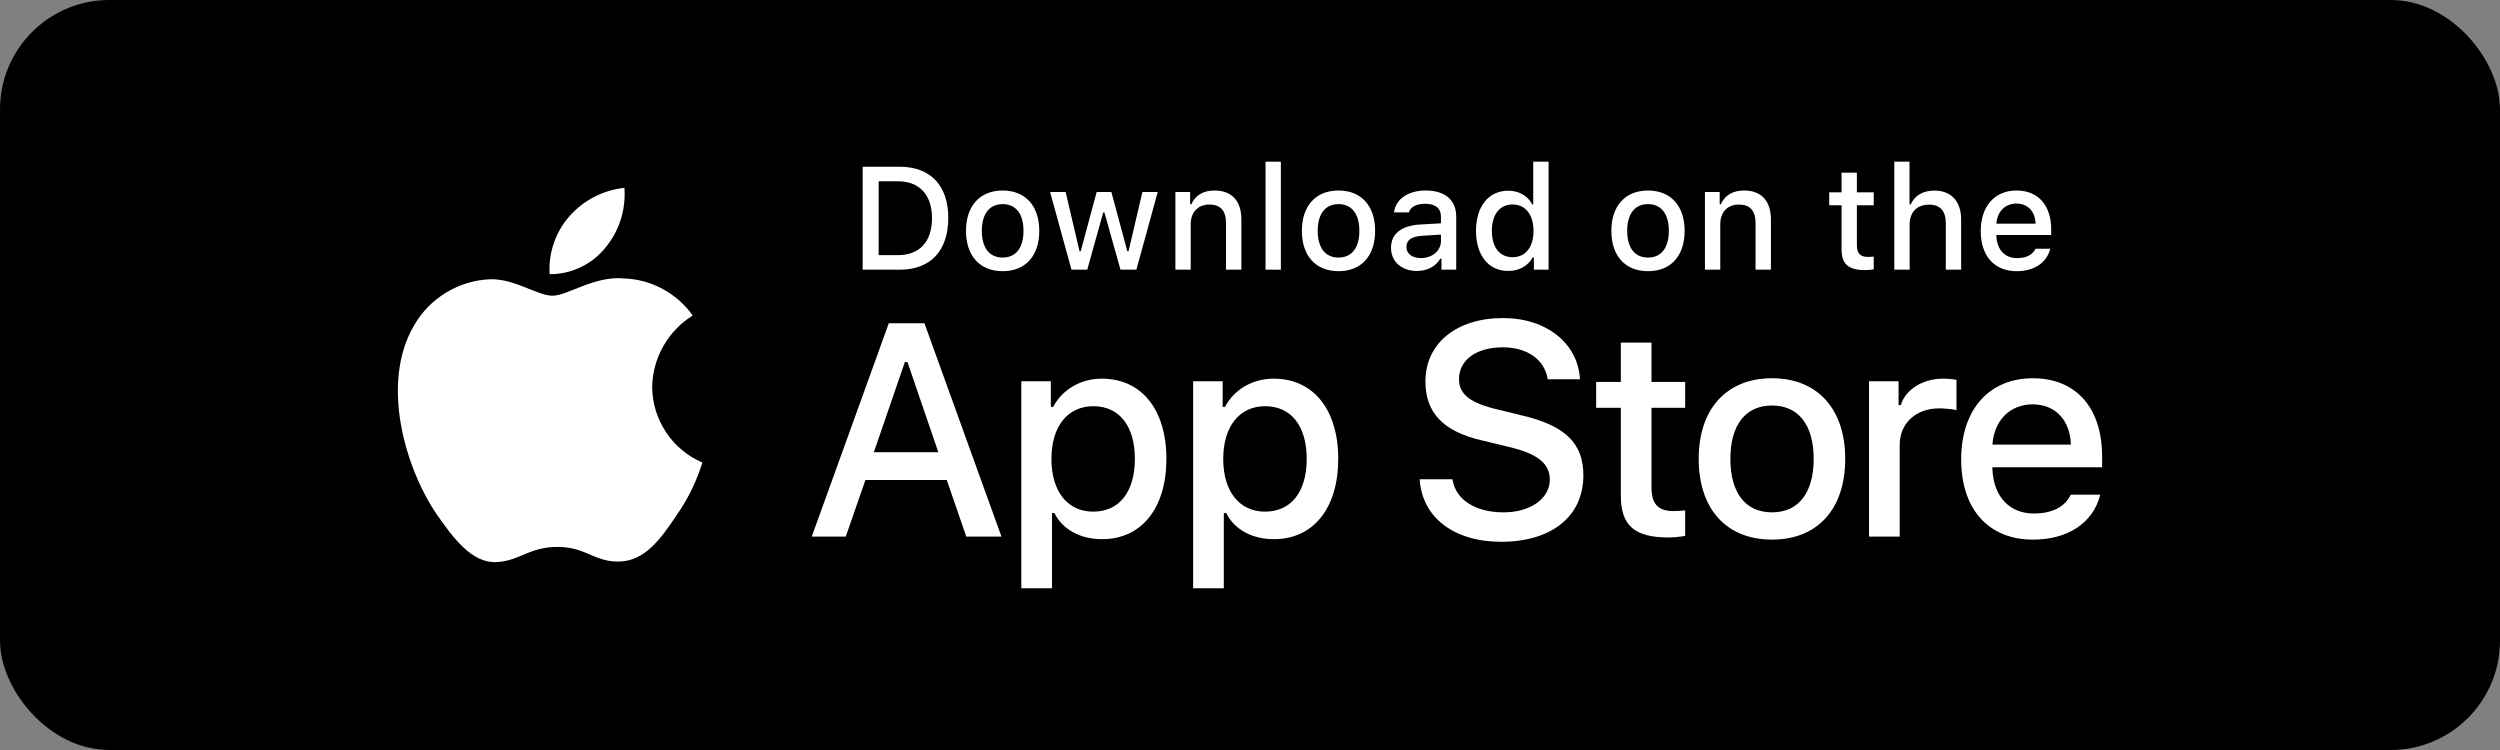 <svg width="160" height="48" viewBox="0 0 160 48" fill="none" xmlns="http://www.w3.org/2000/svg">
<rect x="0" y="0" width="160" height="48" fill="#808080" stroke="none"/>
<rect width="160" height="48" rx="7" fill="black"/>
<path d="M41.741 24.762C41.765 22.913 42.758 21.163 44.333 20.195C43.339 18.775 41.675 17.875 39.943 17.821C38.096 17.627 36.305 18.926 35.364 18.926C34.404 18.926 32.955 17.84 31.394 17.872C29.36 17.938 27.464 19.095 26.474 20.873C24.347 24.556 25.933 29.97 27.971 32.947C28.991 34.405 30.183 36.033 31.742 35.975C33.268 35.912 33.837 35.002 35.679 35.002C37.504 35.002 38.038 35.975 39.629 35.939C41.267 35.912 42.298 34.474 43.282 33.003C44.014 31.964 44.578 30.816 44.952 29.601C43.028 28.787 41.743 26.851 41.741 24.762Z" fill="white"/>
<path d="M38.736 15.863C39.629 14.791 40.069 13.414 39.962 12.023C38.598 12.167 37.339 12.819 36.434 13.849C35.549 14.856 35.089 16.209 35.176 17.547C36.54 17.561 37.881 16.926 38.736 15.863Z" fill="white"/>
<path d="M55.211 10.672V17.26H57.59C59.553 17.26 60.69 16.05 60.69 13.945C60.69 11.873 59.544 10.672 57.59 10.672H55.211ZM56.234 11.603H57.475C58.84 11.603 59.648 12.471 59.648 13.959C59.648 15.47 58.854 16.328 57.475 16.328H56.234V11.603Z" fill="white"/>
<path d="M64.171 17.356C65.623 17.356 66.513 16.383 66.513 14.772C66.513 13.169 65.618 12.192 64.171 12.192C62.719 12.192 61.824 13.169 61.824 14.772C61.824 16.383 62.715 17.356 64.171 17.356ZM64.171 16.484C63.317 16.484 62.838 15.858 62.838 14.772C62.838 13.694 63.317 13.064 64.171 13.064C65.02 13.064 65.504 13.694 65.504 14.772C65.504 15.854 65.02 16.484 64.171 16.484Z" fill="white"/>
<path d="M74.094 12.288H73.113L72.227 16.082H72.15L71.127 12.288H70.186L69.164 16.082H69.091L68.201 12.288H67.205L68.575 17.26H69.584L70.606 13.598H70.684L71.711 17.26H72.729L74.094 12.288Z" fill="white"/>
<path d="M75.225 17.26H76.206V14.351C76.206 13.575 76.668 13.091 77.393 13.091C78.119 13.091 78.466 13.489 78.466 14.288V17.26H79.448V14.041C79.448 12.859 78.836 12.192 77.727 12.192C76.978 12.192 76.485 12.525 76.243 13.078H76.17V12.288H75.225V17.26Z" fill="white"/>
<path d="M80.994 17.26H81.975V10.348H80.994V17.26Z" fill="white"/>
<path d="M85.667 17.356C87.119 17.356 88.009 16.383 88.009 14.772C88.009 13.169 87.114 12.192 85.667 12.192C84.215 12.192 83.32 13.169 83.32 14.772C83.32 16.383 84.211 17.356 85.667 17.356ZM85.667 16.484C84.813 16.484 84.334 15.858 84.334 14.772C84.334 13.694 84.813 13.064 85.667 13.064C86.516 13.064 87 13.694 87 14.772C87 15.854 86.516 16.484 85.667 16.484Z" fill="white"/>
<path d="M90.934 16.516C90.399 16.516 90.011 16.255 90.011 15.808C90.011 15.37 90.322 15.137 91.007 15.091L92.221 15.014V15.429C92.221 16.045 91.673 16.516 90.934 16.516ZM90.683 17.342C91.335 17.342 91.879 17.059 92.175 16.561H92.253V17.26H93.198V13.863C93.198 12.813 92.495 12.192 91.249 12.192C90.121 12.192 89.317 12.74 89.217 13.594H90.167C90.276 13.242 90.655 13.041 91.203 13.041C91.874 13.041 92.221 13.338 92.221 13.863V14.292L90.874 14.37C89.692 14.443 89.025 14.959 89.025 15.854C89.025 16.762 89.724 17.342 90.683 17.342Z" fill="white"/>
<path d="M96.529 17.342C97.214 17.342 97.794 17.018 98.09 16.474H98.168V17.26H99.109V10.348H98.127V13.078H98.054C97.784 12.53 97.209 12.206 96.529 12.206C95.273 12.206 94.465 13.201 94.465 14.772C94.465 16.347 95.264 17.342 96.529 17.342ZM96.808 13.087C97.629 13.087 98.145 13.74 98.145 14.776C98.145 15.817 97.634 16.461 96.808 16.461C95.977 16.461 95.479 15.826 95.479 14.772C95.479 13.726 95.981 13.087 96.808 13.087Z" fill="white"/>
<path d="M105.474 17.356C106.925 17.356 107.816 16.383 107.816 14.772C107.816 13.169 106.921 12.192 105.474 12.192C104.022 12.192 103.127 13.169 103.127 14.772C103.127 16.383 104.017 17.356 105.474 17.356ZM105.474 16.484C104.62 16.484 104.14 15.858 104.14 14.772C104.14 13.694 104.62 13.064 105.474 13.064C106.323 13.064 106.807 13.694 106.807 14.772C106.807 15.854 106.323 16.484 105.474 16.484Z" fill="white"/>
<path d="M109.115 17.26H110.097V14.351C110.097 13.575 110.558 13.091 111.284 13.091C112.009 13.091 112.356 13.489 112.356 14.288V17.26H113.338V14.041C113.338 12.859 112.726 12.192 111.617 12.192C110.868 12.192 110.375 12.525 110.133 13.078H110.06V12.288H109.115V17.26Z" fill="white"/>
<path d="M117.859 11.051V12.311H117.069V13.137H117.859V15.945C117.859 16.904 118.292 17.287 119.384 17.287C119.575 17.287 119.758 17.264 119.918 17.237V16.42C119.781 16.433 119.694 16.442 119.543 16.442C119.055 16.442 118.84 16.214 118.84 15.694V13.137H119.918V12.311H118.84V11.051H117.859Z" fill="white"/>
<path d="M121.235 17.26H122.217V14.356C122.217 13.603 122.664 13.096 123.468 13.096C124.162 13.096 124.532 13.498 124.532 14.292V17.26H125.513V14.05C125.513 12.868 124.86 12.197 123.801 12.197C123.052 12.197 122.527 12.53 122.285 13.087H122.208V10.348H121.235V17.26Z" fill="white"/>
<path d="M129.054 13.028C129.78 13.028 130.255 13.534 130.278 14.315H127.767C127.821 13.539 128.328 13.028 129.054 13.028ZM130.273 15.918C130.09 16.305 129.684 16.52 129.091 16.52C128.305 16.52 127.799 15.968 127.767 15.096V15.041H131.277V14.698C131.277 13.137 130.442 12.192 129.059 12.192C127.657 12.192 126.767 13.201 126.767 14.79C126.767 16.379 127.639 17.356 129.063 17.356C130.2 17.356 130.994 16.808 131.218 15.918H130.273Z" fill="white"/>
<path d="M103.733 21.925V24.445H102.153V26.098H103.733V31.713C103.733 33.631 104.6 34.398 106.783 34.398C107.166 34.398 107.531 34.352 107.851 34.297V32.663C107.577 32.69 107.404 32.709 107.102 32.709C106.125 32.709 105.696 32.252 105.696 31.211V26.098H107.851V24.445H105.696V21.925H103.733Z" fill="white"/>
<path d="M113.41 34.535C116.314 34.535 118.094 32.59 118.094 29.367C118.094 26.162 116.305 24.208 113.41 24.208C110.507 24.208 108.717 26.162 108.717 29.367C108.717 32.59 110.498 34.535 113.41 34.535ZM113.41 32.791C111.703 32.791 110.744 31.54 110.744 29.367C110.744 27.212 111.703 25.952 113.41 25.952C115.109 25.952 116.076 27.212 116.076 29.367C116.076 31.531 115.109 32.791 113.41 32.791Z" fill="white"/>
<path d="M119.618 34.343H121.581V28.472C121.581 27.075 122.631 26.134 124.119 26.134C124.466 26.134 125.051 26.198 125.215 26.253V24.317C125.005 24.263 124.631 24.235 124.338 24.235C123.042 24.235 121.937 24.947 121.654 25.924H121.508V24.4H119.618V34.343Z" fill="white"/>
<path d="M130.089 25.879C131.541 25.879 132.491 26.892 132.537 28.454H127.515C127.624 26.901 128.638 25.879 130.089 25.879ZM132.527 31.659C132.162 32.435 131.35 32.864 130.162 32.864C128.592 32.864 127.578 31.759 127.515 30.015V29.905H134.536V29.221C134.536 26.098 132.865 24.208 130.099 24.208C127.295 24.208 125.515 26.226 125.515 29.403C125.515 32.581 127.259 34.535 130.108 34.535C132.381 34.535 133.97 33.439 134.417 31.659H132.527Z" fill="white"/>
<path d="M90.859 30.671C91.01 33.113 93.045 34.674 96.074 34.674C99.31 34.674 101.336 33.037 101.336 30.425C101.336 28.371 100.181 27.236 97.38 26.583L95.875 26.214C94.096 25.797 93.376 25.239 93.376 24.264C93.376 23.034 94.493 22.229 96.168 22.229C97.758 22.229 98.856 23.015 99.055 24.273H101.118C100.995 21.974 98.97 20.355 96.197 20.355C93.216 20.355 91.228 21.974 91.228 24.406C91.228 26.412 92.354 27.605 94.825 28.182L96.585 28.608C98.392 29.034 99.187 29.658 99.187 30.7C99.187 31.911 97.938 32.791 96.235 32.791C94.408 32.791 93.14 31.968 92.96 30.671H90.859Z" fill="white"/>
<path d="M70.523 24.235C69.172 24.235 68.003 24.911 67.4 26.043H67.254V24.4H65.364V37.648H67.327V32.837H67.483C68.003 33.886 69.126 34.507 70.541 34.507C73.052 34.507 74.65 32.526 74.65 29.367C74.65 26.207 73.052 24.235 70.523 24.235ZM69.966 32.745C68.323 32.745 67.291 31.449 67.291 29.376C67.291 27.294 68.323 25.997 69.975 25.997C71.637 25.997 72.632 27.267 72.632 29.367C72.632 31.476 71.637 32.745 69.966 32.745Z" fill="white"/>
<path d="M81.519 24.235C80.168 24.235 78.999 24.911 78.397 26.043H78.251V24.4H76.361V37.648H78.324V32.837H78.479C78.999 33.886 80.123 34.507 81.538 34.507C84.049 34.507 85.647 32.526 85.647 29.367C85.647 26.207 84.049 24.235 81.519 24.235ZM80.963 32.745C79.319 32.745 78.287 31.449 78.287 29.376C78.287 27.294 79.319 25.997 80.972 25.997C82.633 25.997 83.629 27.267 83.629 29.367C83.629 31.476 82.633 32.745 80.963 32.745Z" fill="white"/>
<path d="M61.842 34.343H64.094L59.164 20.687H56.883L51.952 34.343H54.129L55.388 30.718H60.593L61.842 34.343ZM57.914 23.166H58.075L60.053 28.939H55.927L57.914 23.166Z" fill="white"/>
</svg>
